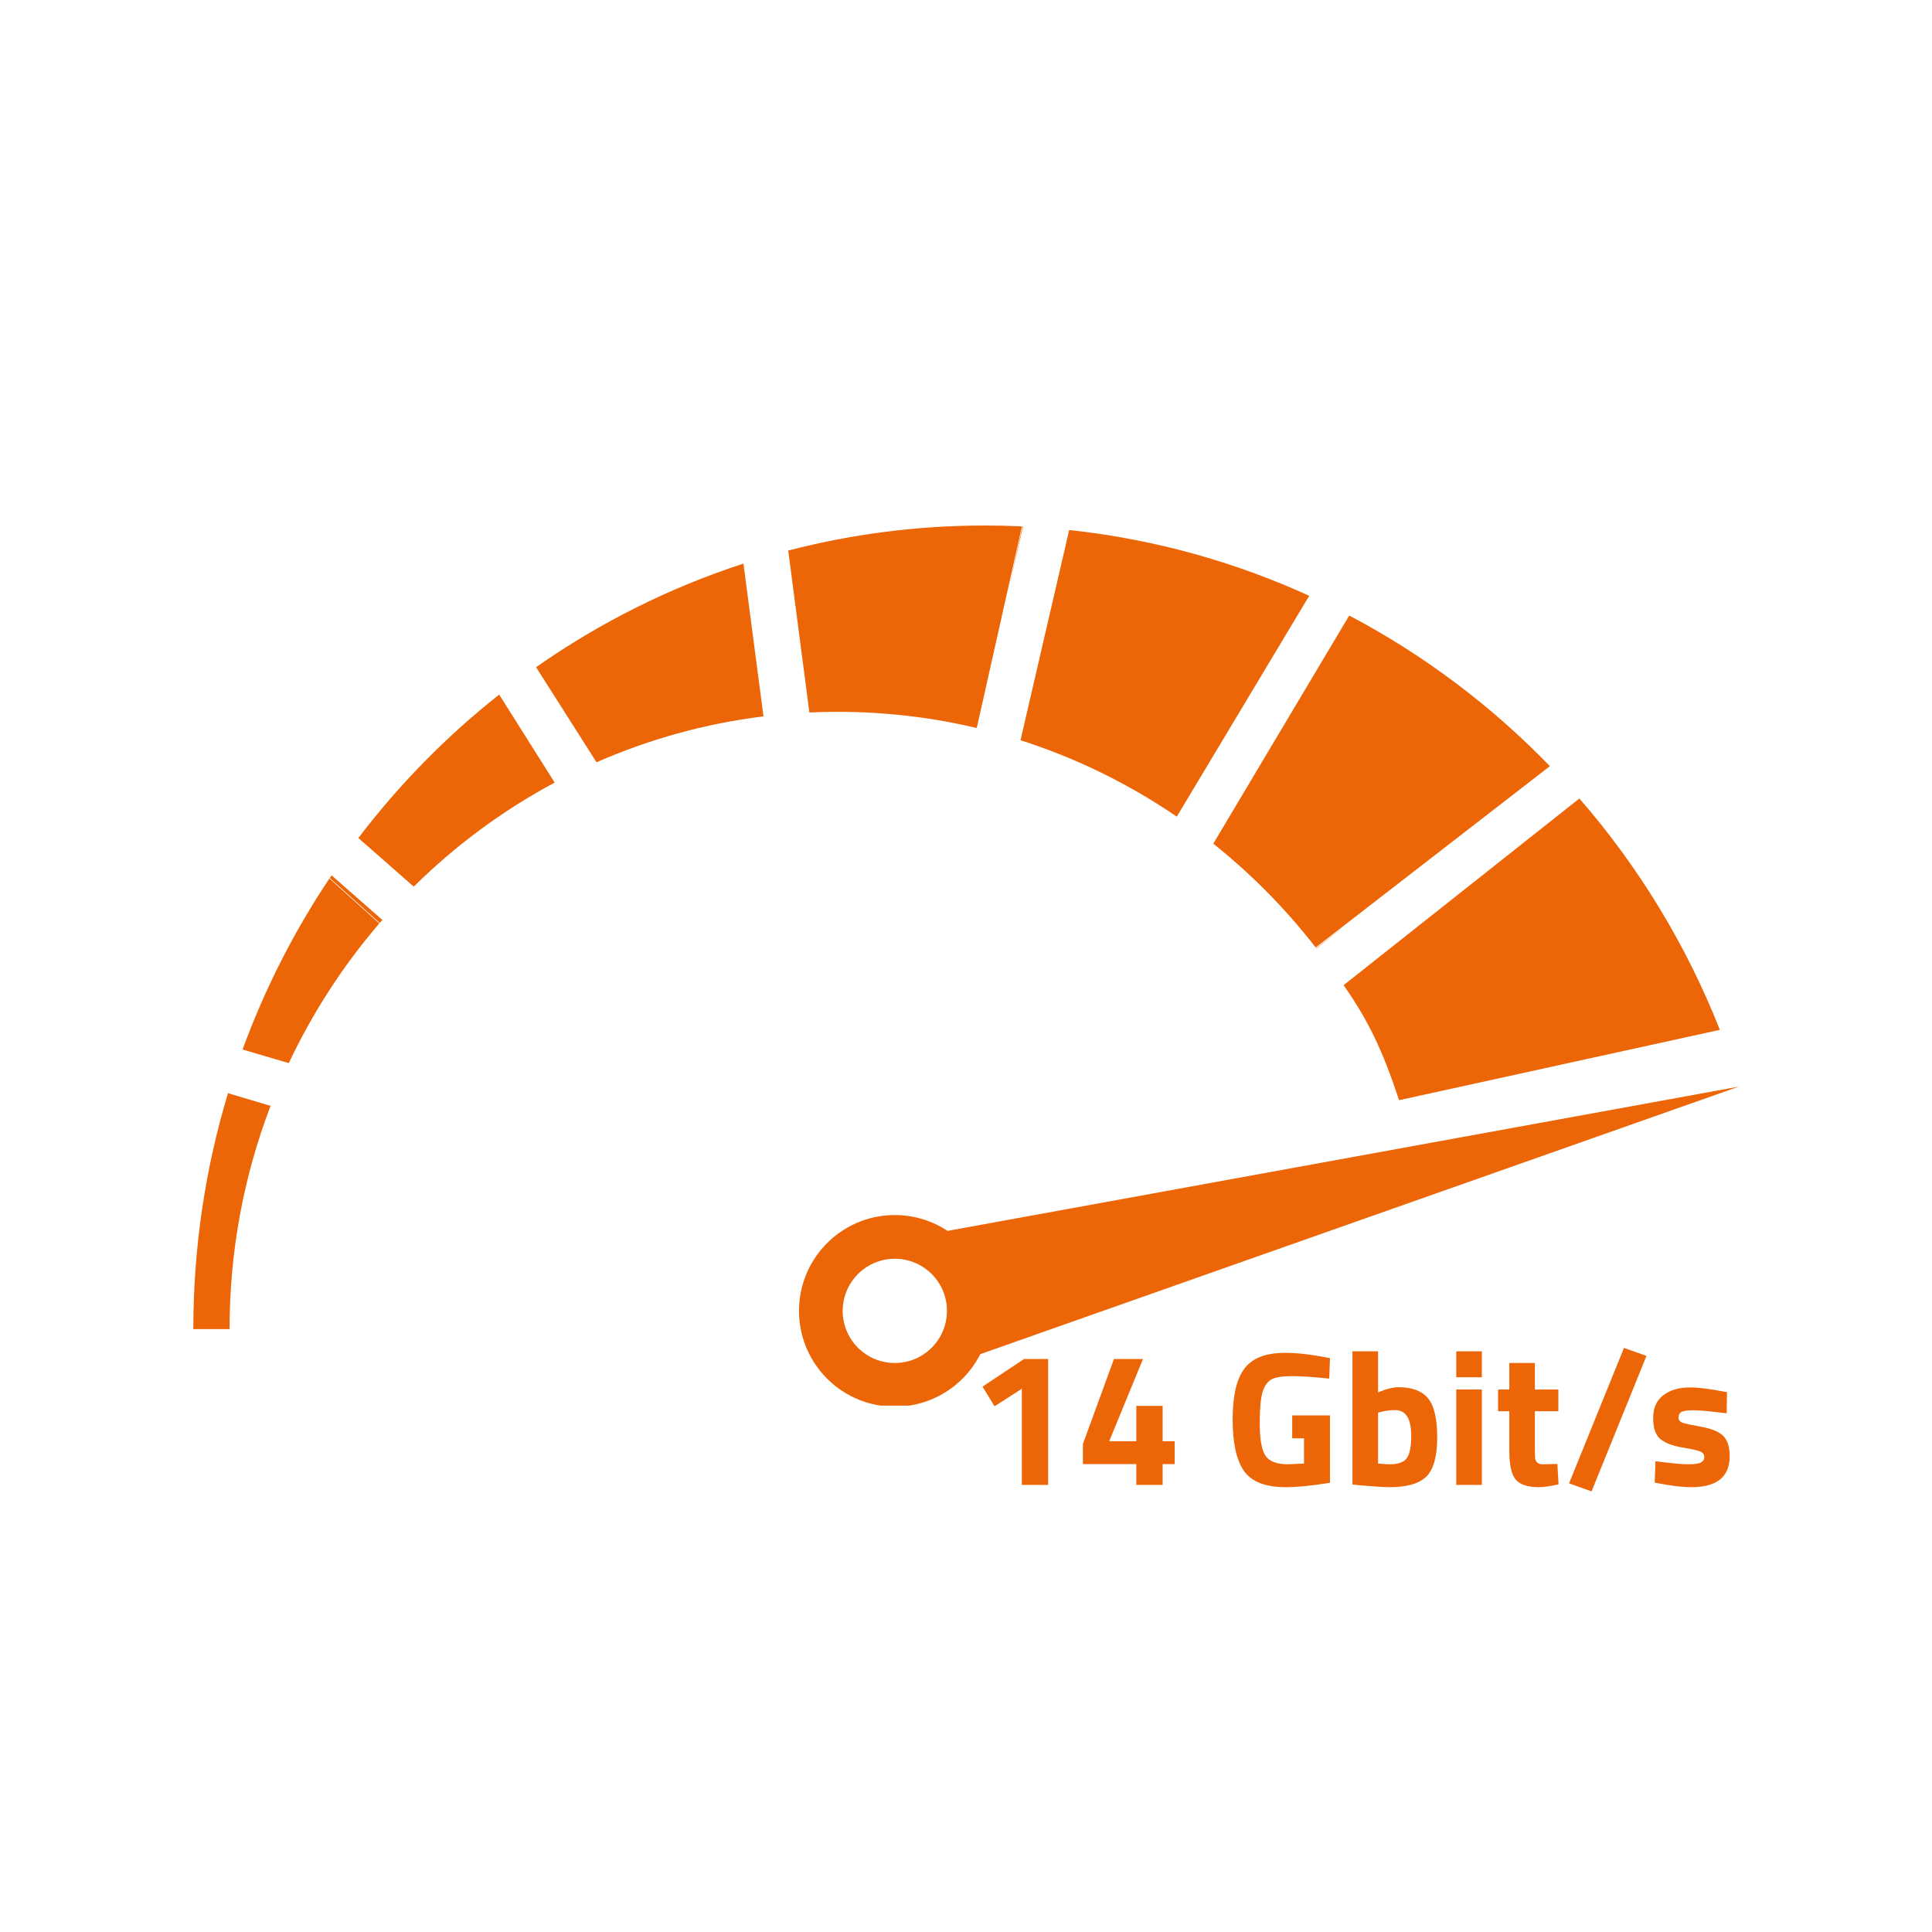 <svg xmlns="http://www.w3.org/2000/svg" xmlns:xlink="http://www.w3.org/1999/xlink" width="1080" zoomAndPan="magnify" viewBox="0 0 810 810" height="1080" preserveAspectRatio="xMidYMid meet" version="1.0"><defs><g/><clipPath id="e3e8b98587"><path d="M 334.602 455 L 728.996 455 L 728.996 589.32 L 334.602 589.32 Z M 334.602 455 " clip-rule="nonzero"/></clipPath><clipPath id="c755f83e9b"><path d="M 330 220.32 L 429 220.32 L 429 306 L 330 306 Z M 330 220.32 " clip-rule="nonzero"/></clipPath><clipPath id="a670f51100"><path d="M 422 220.32 L 429 220.32 L 429 250 L 422 250 Z M 422 220.32 " clip-rule="nonzero"/></clipPath></defs><path fill="#ec6608" d="M 95.594 458.328 C 86.145 489.609 81.055 522.82 81.055 557.238 L 96.246 557.238 C 96.246 524.23 102.336 492.672 113.434 463.641 L 95.594 458.328 " fill-opacity="1" fill-rule="nonzero"/><g clip-path="url(#e3e8b98587)"><path fill="#ec6608" d="M 353.312 548.895 C 353.637 539.012 360.465 530.875 369.547 528.465 C 370.023 528.34 370.508 528.234 370.992 528.137 C 371.043 528.129 371.086 528.117 371.133 528.109 C 371.625 528.016 372.125 527.941 372.629 527.883 C 372.645 527.875 372.652 527.875 372.664 527.875 C 373.121 527.828 373.586 527.793 374.055 527.77 C 374.168 527.766 374.281 527.758 374.398 527.758 C 374.883 527.734 375.367 527.73 375.859 527.75 C 387.93 528.137 397.391 538.223 397.004 550.289 C 396.988 550.848 396.941 551.395 396.883 551.934 C 396.871 552.039 396.863 552.145 396.848 552.258 C 396.785 552.777 396.703 553.297 396.602 553.809 C 396.59 553.902 396.566 553.992 396.547 554.082 C 396.441 554.574 396.32 555.066 396.188 555.547 C 396.184 555.586 396.168 555.629 396.16 555.664 C 396.012 556.172 395.844 556.668 395.66 557.16 C 395.625 557.25 395.59 557.352 395.555 557.441 C 395.375 557.926 395.172 558.402 394.953 558.867 C 394.926 558.922 394.895 558.98 394.867 559.035 C 394.652 559.484 394.426 559.93 394.172 560.363 C 394.152 560.406 394.125 560.453 394.102 560.496 C 393.844 560.953 393.562 561.391 393.273 561.824 C 393.223 561.895 393.176 561.957 393.125 562.027 C 392.824 562.465 392.516 562.887 392.184 563.301 C 392.18 563.309 392.172 563.312 392.164 563.312 C 391.828 563.734 391.477 564.145 391.102 564.527 C 391.074 564.562 391.047 564.598 391.012 564.633 C 390.648 565.02 390.262 565.395 389.867 565.75 C 389.832 565.785 389.789 565.82 389.746 565.855 C 388.934 566.586 388.07 567.254 387.156 567.859 C 387.121 567.879 387.094 567.902 387.059 567.922 C 386.602 568.215 386.121 568.504 385.637 568.766 C 385.617 568.777 385.598 568.793 385.574 568.801 C 384.598 569.332 383.566 569.797 382.504 570.176 C 382.469 570.184 382.434 570.199 382.406 570.211 C 381.867 570.402 381.324 570.57 380.77 570.719 C 378.762 571.246 376.648 571.504 374.457 571.434 C 362.395 571.047 352.926 560.953 353.312 548.895 Z M 728.992 455.582 L 397.277 516.055 C 391.285 512.094 384.156 509.691 376.449 509.438 C 354.273 508.727 335.723 526.129 335.008 548.305 C 334.297 570.477 351.695 589.031 373.871 589.738 C 389.98 590.258 404.168 581.211 411.004 567.727 L 728.992 455.582 " fill-opacity="1" fill-rule="nonzero"/></g><path fill="#ec6608" d="M 121.086 445.715 C 131.113 424.43 143.914 404.742 159.023 387.16 L 138.109 368.309 C 123.305 390.461 111.027 414.512 101.699 440.012 L 121.086 445.715 " fill-opacity="1" fill-rule="nonzero"/><path fill="#ec6608" d="M 139.012 366.984 C 138.766 367.359 138.504 367.723 138.258 368.098 L 159.191 386.969 C 159.555 386.543 159.941 386.121 160.316 385.699 L 139.012 366.984 " fill-opacity="1" fill-rule="nonzero"/><path fill="#ec6608" d="M 173.457 371.719 C 190.918 354.477 210.797 339.738 232.547 328.105 L 209.281 291.207 C 187.203 308.648 167.352 328.867 150.242 351.336 L 173.457 371.719 " fill-opacity="1" fill-rule="nonzero"/><path fill="#ec6608" d="M 250.098 319.594 C 272.008 309.977 295.512 303.375 320.094 300.34 L 311.695 236.293 C 280.438 246.449 251.207 261.195 224.75 279.719 L 250.098 319.594 " fill-opacity="1" fill-rule="nonzero"/><g clip-path="url(#c755f83e9b)"><path fill="#ec6608" d="M 412.957 220.32 C 384.48 220.32 356.848 223.965 330.469 230.82 L 339.336 298.711 C 343.27 298.52 347.223 298.43 351.199 298.43 C 371.258 298.43 390.781 300.781 409.508 305.234 L 428.457 220.684 C 423.324 220.445 418.152 220.32 412.957 220.32 " fill-opacity="1" fill-rule="nonzero"/></g><g clip-path="url(#a670f51100)"><path fill="#ec6608" d="M 428.93 220.707 C 428.859 220.707 428.789 220.699 428.719 220.699 L 422.227 249.652 L 428.93 220.707 " fill-opacity="1" fill-rule="nonzero"/></g><path fill="#ec6608" d="M 448.258 222.211 L 427.855 310.352 C 451.336 317.859 473.363 328.711 493.371 342.379 L 548.891 249.793 C 517.617 235.52 483.773 226.023 448.258 222.211 " fill-opacity="1" fill-rule="nonzero"/><path fill="#ec6608" d="M 565.668 258.062 L 508.676 353.711 C 524.621 366.438 539.047 381.055 551.602 397.238 L 649.801 321.215 C 625.332 295.922 596.949 274.547 565.668 258.062 " fill-opacity="1" fill-rule="nonzero"/><path fill="#ec6608" d="M 564.582 387.582 L 551.762 397.527 C 551.797 397.57 551.824 397.613 551.859 397.652 L 564.582 387.582 " fill-opacity="1" fill-rule="nonzero"/><path fill="#ec6608" d="M 662.168 334.773 L 563.309 413.039 C 573.496 427.621 579.492 439.82 586.566 461.258 L 721.066 431.766 C 706.879 395.863 686.914 363.258 662.168 334.773 " fill-opacity="1" fill-rule="nonzero"/><g fill="#ec6608" fill-opacity="1"><g transform="translate(406.008, 622.551)"><g><path d="M 33.438 -52.797 L 33.438 0 L 22.406 0 L 22.406 -40.312 L 10.953 -32.953 L 5.922 -41.203 L 23.359 -52.797 Z M 33.438 -52.797 "/></g></g></g><g fill="#ec6608" fill-opacity="1"><g transform="translate(450.803, 622.551)"><g><path d="M 25.594 0 L 25.594 -8.719 L 3.203 -8.719 L 3.203 -17.125 L 16.234 -52.797 L 28.406 -52.797 L 14.234 -18.312 L 25.594 -18.312 L 25.594 -33.125 L 36.641 -33.125 L 36.641 -18.312 L 41.688 -18.312 L 41.688 -8.719 L 36.641 -8.719 L 36.641 0 Z M 25.594 0 "/></g></g></g><g fill="#ec6608" fill-opacity="1"><g transform="translate(495.599, 622.551)"><g/></g></g><g fill="#ec6608" fill-opacity="1"><g transform="translate(513.197, 622.551)"><g><path d="M 28.562 -19.516 L 28.562 -29.125 L 44.406 -29.125 L 44.406 -0.875 C 36.77 0.344 30.582 0.953 25.844 0.953 C 17.363 0.953 11.535 -1.312 8.359 -5.844 C 5.18 -10.375 3.594 -17.57 3.594 -27.438 C 3.594 -37.301 5.242 -44.422 8.547 -48.797 C 11.859 -53.172 17.488 -55.359 25.438 -55.359 C 30.395 -55.359 35.754 -54.801 41.516 -53.688 L 44.406 -53.125 L 44.078 -44.562 C 37.68 -45.25 32.441 -45.594 28.359 -45.594 C 24.273 -45.594 21.406 -45.113 19.75 -44.156 C 18.102 -43.195 16.891 -41.422 16.109 -38.828 C 15.336 -36.242 14.953 -31.816 14.953 -25.547 C 14.953 -19.285 15.723 -14.898 17.266 -12.391 C 18.816 -9.891 22.02 -8.641 26.875 -8.641 L 33.516 -8.953 L 33.516 -19.516 Z M 28.562 -19.516 "/></g></g></g><g fill="#ec6608" fill-opacity="1"><g transform="translate(562.073, 622.551)"><g><path d="M 24.312 -40.953 C 29.914 -40.953 34.008 -39.422 36.594 -36.359 C 39.188 -33.297 40.484 -27.816 40.484 -19.922 C 40.484 -12.023 38.988 -6.57 36 -3.562 C 33.008 -0.551 27.863 0.953 20.562 0.953 C 18.27 0.953 14.082 0.688 8 0.156 L 4.953 -0.156 L 4.953 -56 L 15.688 -56 L 15.688 -38.797 C 19.094 -40.234 21.969 -40.953 24.312 -40.953 Z M 20.562 -8.641 C 24.133 -8.641 26.531 -9.504 27.75 -11.234 C 28.977 -12.973 29.594 -16.082 29.594 -20.562 C 29.594 -27.758 27.352 -31.359 22.875 -31.359 C 20.75 -31.359 18.723 -31.094 16.797 -30.562 L 15.688 -30.312 L 15.688 -8.953 C 18.133 -8.742 19.758 -8.641 20.562 -8.641 Z M 20.562 -8.641 "/></g></g></g><g fill="#ec6608" fill-opacity="1"><g transform="translate(605.588, 622.551)"><g><path d="M 4.953 0 L 4.953 -40 L 15.688 -40 L 15.688 0 Z M 4.953 -45.125 L 4.953 -56 L 15.688 -56 L 15.688 -45.125 Z M 4.953 -45.125 "/></g></g></g><g fill="#ec6608" fill-opacity="1"><g transform="translate(626.226, 622.551)"><g><path d="M 27.125 -30.875 L 17.281 -30.875 L 17.281 -14.484 C 17.281 -12.879 17.316 -11.742 17.391 -11.078 C 17.473 -10.41 17.77 -9.836 18.281 -9.359 C 18.789 -8.879 19.578 -8.641 20.641 -8.641 L 26.719 -8.797 L 27.203 -0.234 C 23.629 0.555 20.91 0.953 19.047 0.953 C 14.242 0.953 10.961 -0.125 9.203 -2.281 C 7.441 -4.438 6.562 -8.422 6.562 -14.234 L 6.562 -30.875 L 1.844 -30.875 L 1.844 -40 L 6.562 -40 L 6.562 -51.125 L 17.281 -51.125 L 17.281 -40 L 27.125 -40 Z M 27.125 -30.875 "/></g></g></g><g fill="#ec6608" fill-opacity="1"><g transform="translate(655.344, 622.551)"><g><path d="M 2.484 -0.641 L 25.516 -57.438 L 34.953 -54.078 L 11.922 2.719 Z M 2.484 -0.641 "/></g></g></g><g fill="#ec6608" fill-opacity="1"><g transform="translate(690.22, 622.551)"><g><path d="M 33.688 -30 C 27.07 -30.852 22.441 -31.281 19.797 -31.281 C 17.16 -31.281 15.453 -31.039 14.672 -30.562 C 13.898 -30.082 13.516 -29.32 13.516 -28.281 C 13.516 -27.238 14.035 -26.516 15.078 -26.109 C 16.117 -25.711 18.785 -25.129 23.078 -24.359 C 27.367 -23.586 30.422 -22.32 32.234 -20.562 C 34.047 -18.801 34.953 -15.945 34.953 -12 C 34.953 -3.363 29.594 0.953 18.875 0.953 C 15.352 0.953 11.086 0.473 6.078 -0.484 L 3.516 -0.953 L 3.844 -9.922 C 10.457 -9.066 15.055 -8.641 17.641 -8.641 C 20.223 -8.641 21.977 -8.891 22.906 -9.391 C 23.844 -9.898 24.312 -10.66 24.312 -11.672 C 24.312 -12.691 23.816 -13.441 22.828 -13.922 C 21.848 -14.398 19.289 -14.984 15.156 -15.672 C 11.02 -16.367 7.938 -17.547 5.906 -19.203 C 3.883 -20.859 2.875 -23.805 2.875 -28.047 C 2.875 -32.285 4.312 -35.484 7.188 -37.641 C 10.07 -39.797 13.781 -40.875 18.312 -40.875 C 21.469 -40.875 25.766 -40.367 31.203 -39.359 L 33.844 -38.875 Z M 33.688 -30 "/></g></g></g></svg>